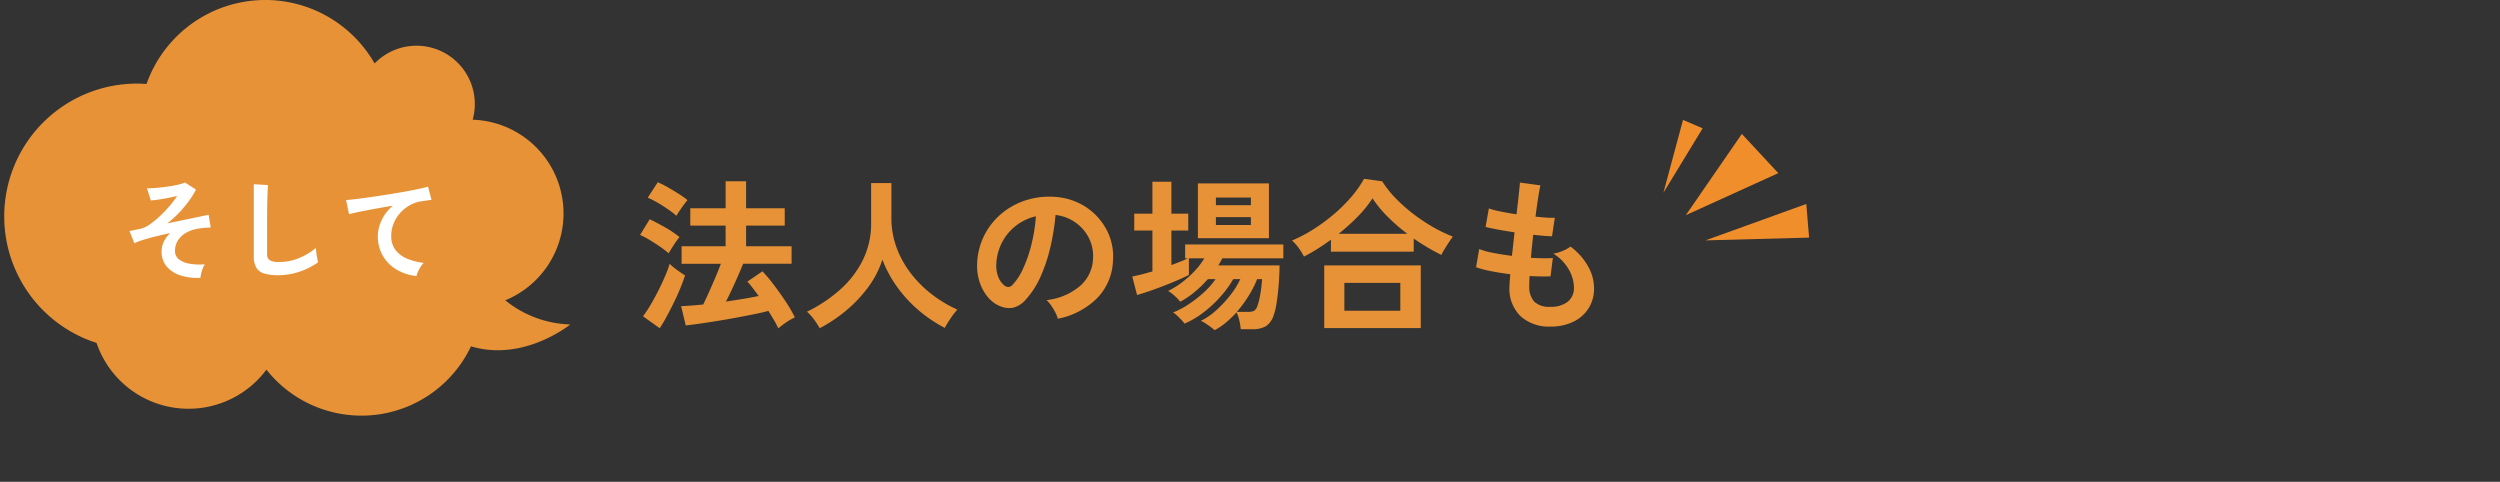 <svg xmlns="http://www.w3.org/2000/svg" xmlns:xlink="http://www.w3.org/1999/xlink" width="550" height="106" viewBox="0 0 550 106">
  <rect x="0" y="0" width="550" height="106" fill="#333333" stroke="none"/>
  <defs>
    <clipPath id="clip-path">
      <rect id="長方形_600" data-name="長方形 600" width="550" height="106" transform="translate(266 3511)" fill="#fff" stroke="#707070" stroke-width="1"/>
    </clipPath>
    <clipPath id="clip-path-2">
      <rect id="長方形_569" data-name="長方形 569" width="124.523" height="91.439" fill="#e79236"/>
    </clipPath>
  </defs>
  <g id="マスクグループ_87" data-name="マスクグループ 87" transform="translate(-266 -3511)" clip-path="url(#clip-path)">
    <g id="グループ_424" data-name="グループ 424" transform="translate(0 0.266)">
      <path id="パス_4258" data-name="パス 4258" d="M31.284,2.448q-.36-.792-.936-1.782T29.088-1.4q-1.152.324-2.934.684t-3.87.756Q20.2.432,18.09.774t-3.978.612q-1.872.27-3.2.414L9.9-2.448q.972-.036,2.214-.126t2.646-.234Q15.336-4,16.038-5.562t1.4-3.2q.7-1.638,1.206-3.006h-8.64v-3.852h9.684V-20.16H11.916v-3.816h7.776v-5.94h4.5v5.94h8.5v3.816h-8.5v4.536H34.2v3.852H23.544q-.5,1.224-1.152,2.718T21.06-6.1q-.684,1.458-1.3,2.646,1.944-.288,3.8-.594t3.4-.63q-.684-.936-1.314-1.764a18.042,18.042,0,0,0-1.17-1.4l3.312-2.268a31.787,31.787,0,0,1,2.484,2.952Q31.608-5.4,32.868-3.51A29.107,29.107,0,0,1,34.92.036,12.075,12.075,0,0,0,33.048,1.1,15.968,15.968,0,0,0,31.284,2.448Zm-26.1-.036L1.512-.216A24.857,24.857,0,0,0,3.2-2.772Q4.068-4.248,4.878-5.85T6.354-9A24.934,24.934,0,0,0,7.38-11.772a7.839,7.839,0,0,0,.918.828q.63.5,1.314.972t1.152.756q-.4,1.26-1.044,2.826T8.28-3.2Q7.488-1.584,6.7-.126T5.184,2.412Zm1.98-16.488a20,20,0,0,0-1.782-1.368q-1.134-.792-2.358-1.53a17.51,17.51,0,0,0-2.16-1.134l2.124-3.456q1.584.756,3.438,1.818A22.171,22.171,0,0,1,9.54-17.64a11.56,11.56,0,0,0-.774,1.026q-.486.7-.936,1.422T7.164-14.076ZM8.856-22.32A15.969,15.969,0,0,0,7.11-23.688Q5.976-24.48,4.734-25.2a19.994,19.994,0,0,0-2.178-1.116l2.2-3.384a19.234,19.234,0,0,1,2.232,1.116q1.26.72,2.448,1.476A17.927,17.927,0,0,1,11.3-25.776q-.288.324-.792,1.008T9.54-23.4Q9.072-22.716,8.856-22.32ZM40.392,2.412A18.63,18.63,0,0,0,39.132.486a10.389,10.389,0,0,0-1.548-1.71,31.947,31.947,0,0,0,7.2-4.77,21.438,21.438,0,0,0,5.058-6.534A18.014,18.014,0,0,0,51.7-20.7v-8.82H56.16v7.6a18.824,18.824,0,0,0,1.188,6.732,21.377,21.377,0,0,0,3.24,5.724,25.653,25.653,0,0,0,4.644,4.554,27.35,27.35,0,0,0,5.436,3.222A18.287,18.287,0,0,0,69.174.252,21.059,21.059,0,0,0,67.9,2.34a30.351,30.351,0,0,1-5.76-3.888A28.685,28.685,0,0,1,57.4-6.7a26.257,26.257,0,0,1-3.222-5.976,20.989,20.989,0,0,1-3.132,6.066,29.445,29.445,0,0,1-4.824,5.112A32.779,32.779,0,0,1,40.392,2.412ZM92.772.324a6.924,6.924,0,0,0-.54-1.368,11.736,11.736,0,0,0-.918-1.53A7.758,7.758,0,0,0,90.288-3.78,13.543,13.543,0,0,0,97.794-7a8.318,8.318,0,0,0,2.718-5.814,8.874,8.874,0,0,0-.972-4.752A9.288,9.288,0,0,0,96.5-20.952a9.275,9.275,0,0,0-4.23-1.548,50.485,50.485,0,0,1-1.08,6.84,35.821,35.821,0,0,1-2.142,6.552,18.9,18.9,0,0,1-3.294,5.184A5.454,5.454,0,0,1,82.89-2.088a5.134,5.134,0,0,1-2.934-.4,7,7,0,0,1-2.664-2.052,9.923,9.923,0,0,1-1.764-3.33,11.624,11.624,0,0,1-.5-4.122,15.013,15.013,0,0,1,1.548-5.994,15.064,15.064,0,0,1,3.672-4.7,15.76,15.76,0,0,1,5.292-2.988,16.944,16.944,0,0,1,6.372-.828,14.327,14.327,0,0,1,5.148,1.224,13.426,13.426,0,0,1,4.23,2.97,13.4,13.4,0,0,1,2.808,4.374,12.462,12.462,0,0,1,.81,5.436,12.415,12.415,0,0,1-3.456,8.262A16.769,16.769,0,0,1,92.772.324Zm-11.7-7.272a1.388,1.388,0,0,0,.828.288,1.245,1.245,0,0,0,.864-.432,12.7,12.7,0,0,0,2.394-3.672,29.847,29.847,0,0,0,1.836-5.364,35.682,35.682,0,0,0,.954-6.084,11.108,11.108,0,0,0-4.41,2.088A11.149,11.149,0,0,0,80.5-16.47a11.437,11.437,0,0,0-1.26,4.7,6.781,6.781,0,0,0,.45,2.934A4.444,4.444,0,0,0,81.072-6.948ZM127.26,2.844a8.3,8.3,0,0,0-.828-.684q-.576-.432-1.188-.828a5.358,5.358,0,0,0-1.008-.54,14.536,14.536,0,0,0,3.438-2.376,25.821,25.821,0,0,0,3.114-3.366,17.076,17.076,0,0,0,2.124-3.438h-1.548a23.449,23.449,0,0,1-2.826,3.87,26.28,26.28,0,0,1-3.744,3.474A19.333,19.333,0,0,1,120.636,1.4a7.111,7.111,0,0,0-.684-.828q-.468-.5-.972-.972a4,4,0,0,0-.864-.648A18.59,18.59,0,0,0,121.5-2.826a25.623,25.623,0,0,0,3.4-2.646,16.868,16.868,0,0,0,2.574-2.916h-1.692a26.23,26.23,0,0,1-2.934,2.844A18.16,18.16,0,0,1,119.7-3.42a8.434,8.434,0,0,0-1.206-1.26A9.677,9.677,0,0,0,117.036-5.8a17.819,17.819,0,0,0,3.042-1.872,21.872,21.872,0,0,0,2.826-2.538,15.3,15.3,0,0,0,2.088-2.754h-3.384v3.636q-.864.468-2.322,1.1t-3.114,1.278q-1.656.648-3.24,1.188T110.2-4.9l-1.044-4.068q.936-.18,2.07-.468t2.358-.648v-9h-4v-3.708h4v-7.02h4.176v7.02h3.708v3.708h-3.708v7.6q1.044-.4,1.98-.756a15.3,15.3,0,0,0,1.62-.72h-.576v-3.06h21.6v3.06H128.952q-.18.36-.4.756t-.468.792h13.464q0,1.044-.072,2.52t-.234,3.078q-.162,1.6-.4,3.024a12.2,12.2,0,0,1-.594,2.358,4.4,4.4,0,0,1-1.692,2.394,5.767,5.767,0,0,1-3.024.666h-2.52A13.639,13.639,0,0,0,132.7.684a7.486,7.486,0,0,0-.612-1.764,24.243,24.243,0,0,1-2.34,2.25A13.478,13.478,0,0,1,127.26,2.844Zm-3.672-20.232v-12.06h15.624v12.06Zm8.568,16.2h2.52a2.705,2.705,0,0,0,1.26-.234,1.809,1.809,0,0,0,.72-1.026,10.362,10.362,0,0,0,.486-1.71q.234-1.1.378-2.268t.18-1.962h-1.08a22.55,22.55,0,0,1-1.89,3.708A27.891,27.891,0,0,1,132.156-1.188ZM127.548-20.3h7.7v-1.728h-7.7Zm0-4.356h7.7v-1.692h-7.7Zm19.368,11.3a13.758,13.758,0,0,0-1.188-1.926,9.174,9.174,0,0,0-1.44-1.6,31.054,31.054,0,0,0,4.7-2.466,40.177,40.177,0,0,0,4.5-3.312,34.079,34.079,0,0,0,3.852-3.816,23.382,23.382,0,0,0,2.79-3.978l4,.54A22.733,22.733,0,0,0,167-26.28a35.113,35.113,0,0,0,3.816,3.42,38.965,38.965,0,0,0,4.356,2.934,32.128,32.128,0,0,0,4.5,2.178q-.324.432-.81,1.17t-.954,1.494a13.845,13.845,0,0,0-.756,1.368q-1.476-.72-3.024-1.638t-3.06-1.962v2.88H152.856v-2.628q-1.476,1.08-2.988,2.034T146.916-13.356ZM151.38,2.376V-11.412h21.24V2.376Zm4.428-3.816H168.12V-7.56H155.808Zm-1.26-16.92h15.12a40.1,40.1,0,0,1-4.3-3.726A25.826,25.826,0,0,1,162-26.172a24.379,24.379,0,0,1-3.186,3.96A45.57,45.57,0,0,1,154.548-18.36ZM201.132,2.052a9.312,9.312,0,0,1-6.5-2.232,8.35,8.35,0,0,1-2.5-6.444q0-.5.054-1.224t.126-1.62q-2.3-.288-4.3-.684a20.394,20.394,0,0,1-3.222-.864l.684-4a15.209,15.209,0,0,0,3.042.846q1.962.378,4.158.666.144-1.26.288-2.556t.288-2.628q-1.98-.288-3.708-.612t-2.664-.576l.72-4.068a17.99,17.99,0,0,0,2.52.666q1.656.342,3.564.63.288-2.34.486-4.212t.27-2.772l4.5.612q-.216.972-.5,2.79t-.576,4.086q1.3.144,2.412.216a16.639,16.639,0,0,0,1.836.036l-.612,4.068q-.684,0-1.764-.09t-2.376-.234q-.144,1.3-.27,2.556t-.234,2.52q1.44.072,2.682.09t2.142-.054L201.168-9q-.972.036-2.142.018t-2.466-.09q-.036.612-.054,1.17t-.018,1.062A4.869,4.869,0,0,0,197.6-3.42,4.748,4.748,0,0,0,201.132-2.3a5.96,5.96,0,0,0,3.8-1.1,3.864,3.864,0,0,0,1.386-3.222,8.116,8.116,0,0,0-1.116-3.852A9.767,9.767,0,0,0,201.78-14a8.279,8.279,0,0,0,2.124-.63,7.6,7.6,0,0,0,1.656-.918,13.841,13.841,0,0,1,3.852,4.32,9.841,9.841,0,0,1,1.332,4.788A8.129,8.129,0,0,1,209.5-1.908a8.119,8.119,0,0,1-3.4,2.934A11.45,11.45,0,0,1,201.132,2.052Z" transform="translate(405.949 3580.532)" fill="#e79236"/>
      <g id="グループ_400" data-name="グループ 400" transform="translate(266.93 3510.734)">
        <g id="グループ_382" data-name="グループ 382" transform="translate(0 0)" clip-path="url(#clip-path-2)">
          <path id="パス_3710" data-name="パス 3710" d="M0,47.609a29.219,29.219,0,0,1,29.219-29.22c.7,0,1.4.034,2.088.083a27.706,27.706,0,0,1,50.179-4.509,12.827,12.827,0,0,1,21.57,12.374,20.639,20.639,0,0,1,7.174,39.727,23.729,23.729,0,0,0,14.294,5.318s-10.2,8.31-21.839,4.809a26.656,26.656,0,0,1-45,5.129,21.373,21.373,0,0,1-37.375-5.879A29.227,29.227,0,0,1,0,47.609" transform="translate(0 0)" fill="#e79236"/>
        </g>
      </g>
      <path id="パス_4257" data-name="パス 4257" d="M18.168,1.32A11.883,11.883,0,0,1,13.74.78,6.566,6.566,0,0,1,10.716-1.2,4.879,4.879,0,0,1,9.624-4.416a5.071,5.071,0,0,1,.5-2.256A6.183,6.183,0,0,1,11.52-8.52q-1.608.336-3.144.72T5.6-7.032a14.691,14.691,0,0,0-1.98.744L2.568-8.976q.288-.048.864-.168T5.016-9.48a5.7,5.7,0,0,0,2.016-.96,20.072,20.072,0,0,0,2.244-1.836A26.511,26.511,0,0,0,11.4-14.508a21.045,21.045,0,0,0,1.632-2.172q-.936.216-2.028.432t-2.088.36q-1,.144-1.668.192l-.84-2.664q.888,0,2.088-.108t2.424-.276q1.224-.168,2.256-.408a10.629,10.629,0,0,0,1.608-.48l2.4,1.536a17.34,17.34,0,0,1-1.44,2.352,25.233,25.233,0,0,1-2.172,2.64,22.52,22.52,0,0,1-2.7,2.448q1.9-.384,3.732-.768l3.264-.684q1.428-.3,2.1-.42l.456,2.784q-.456,0-1.1.048T17.9-9.528a7.8,7.8,0,0,0-2.6.78A5.331,5.331,0,0,0,13.332-7.08a4.255,4.255,0,0,0-.756,2.544,2.205,2.205,0,0,0,.84,1.776,5.037,5.037,0,0,0,2.328.972,13.176,13.176,0,0,0,3.384.132A5.856,5.856,0,0,0,18.48-.168,7.521,7.521,0,0,0,18.168,1.32ZM35.28.744A10.352,10.352,0,0,1,32.172.36a2.971,2.971,0,0,1-1.728-1.3,4.842,4.842,0,0,1-.54-2.472V-19.272l3.144.192q-.048.408-.1,1.368t-.072,2.064q-.024.888-.036,1.944t-.012,2.328v7.392a1.593,1.593,0,0,0,.588,1.44,3.973,3.973,0,0,0,2.052.384,11.313,11.313,0,0,0,4.452-.888A13.738,13.738,0,0,0,43.56-5.256q.024.456.108,1.092t.192,1.2q.108.564.18.876a15.418,15.418,0,0,1-4.02,2.04A14.412,14.412,0,0,1,35.28.744ZM65.688.936A10.793,10.793,0,0,1,61.272-.516a8.423,8.423,0,0,1-3-3.048,8.458,8.458,0,0,1-1.08-4.284,8.227,8.227,0,0,1,.84-3.516,9.446,9.446,0,0,1,2.472-3.18q-1.92.312-3.816.66t-3.444.66q-1.548.312-2.388.552l-.648-3.12q.792-.048,2.2-.216t3.168-.42q1.764-.252,3.648-.552t3.648-.612q1.764-.312,3.168-.612t2.2-.54L69-15.816q-.36.024-.9.108t-1.236.18a7.268,7.268,0,0,0-2.508.816,8.227,8.227,0,0,0-2.16,1.668,7.861,7.861,0,0,0-1.5,2.34,7.328,7.328,0,0,0-.552,2.856A4.871,4.871,0,0,0,61.08-4.8a6.14,6.14,0,0,0,2.556,1.908,13.38,13.38,0,0,0,3.636.924,5.921,5.921,0,0,0-.7.924A8.85,8.85,0,0,0,66,.036,4.5,4.5,0,0,0,65.688.936Z" transform="translate(291.93 3570.532)" fill="#fff"/>
      <g id="グループ_401" data-name="グループ 401" transform="translate(-499 1929.618)">
        <path id="パス_3711" data-name="パス 3711" d="M-1.685-1,2.629.849-6,15.025Z" transform="translate(1136.949 1608.497)" fill="#f18e2c"/>
        <path id="パス_3712" data-name="パス 3712" d="M-6.673,4,1.34,12.629-19,21.874Z" transform="translate(1154.88 1606.578)" fill="#f18e2c"/>
        <path id="パス_3713" data-name="パス 3713" d="M-12,4.013,10.189-4l.616,7.4Z" transform="translate(1152.195 1629.987)" fill="#f18e2c"/>
      </g>
    </g>
  </g>
</svg>
